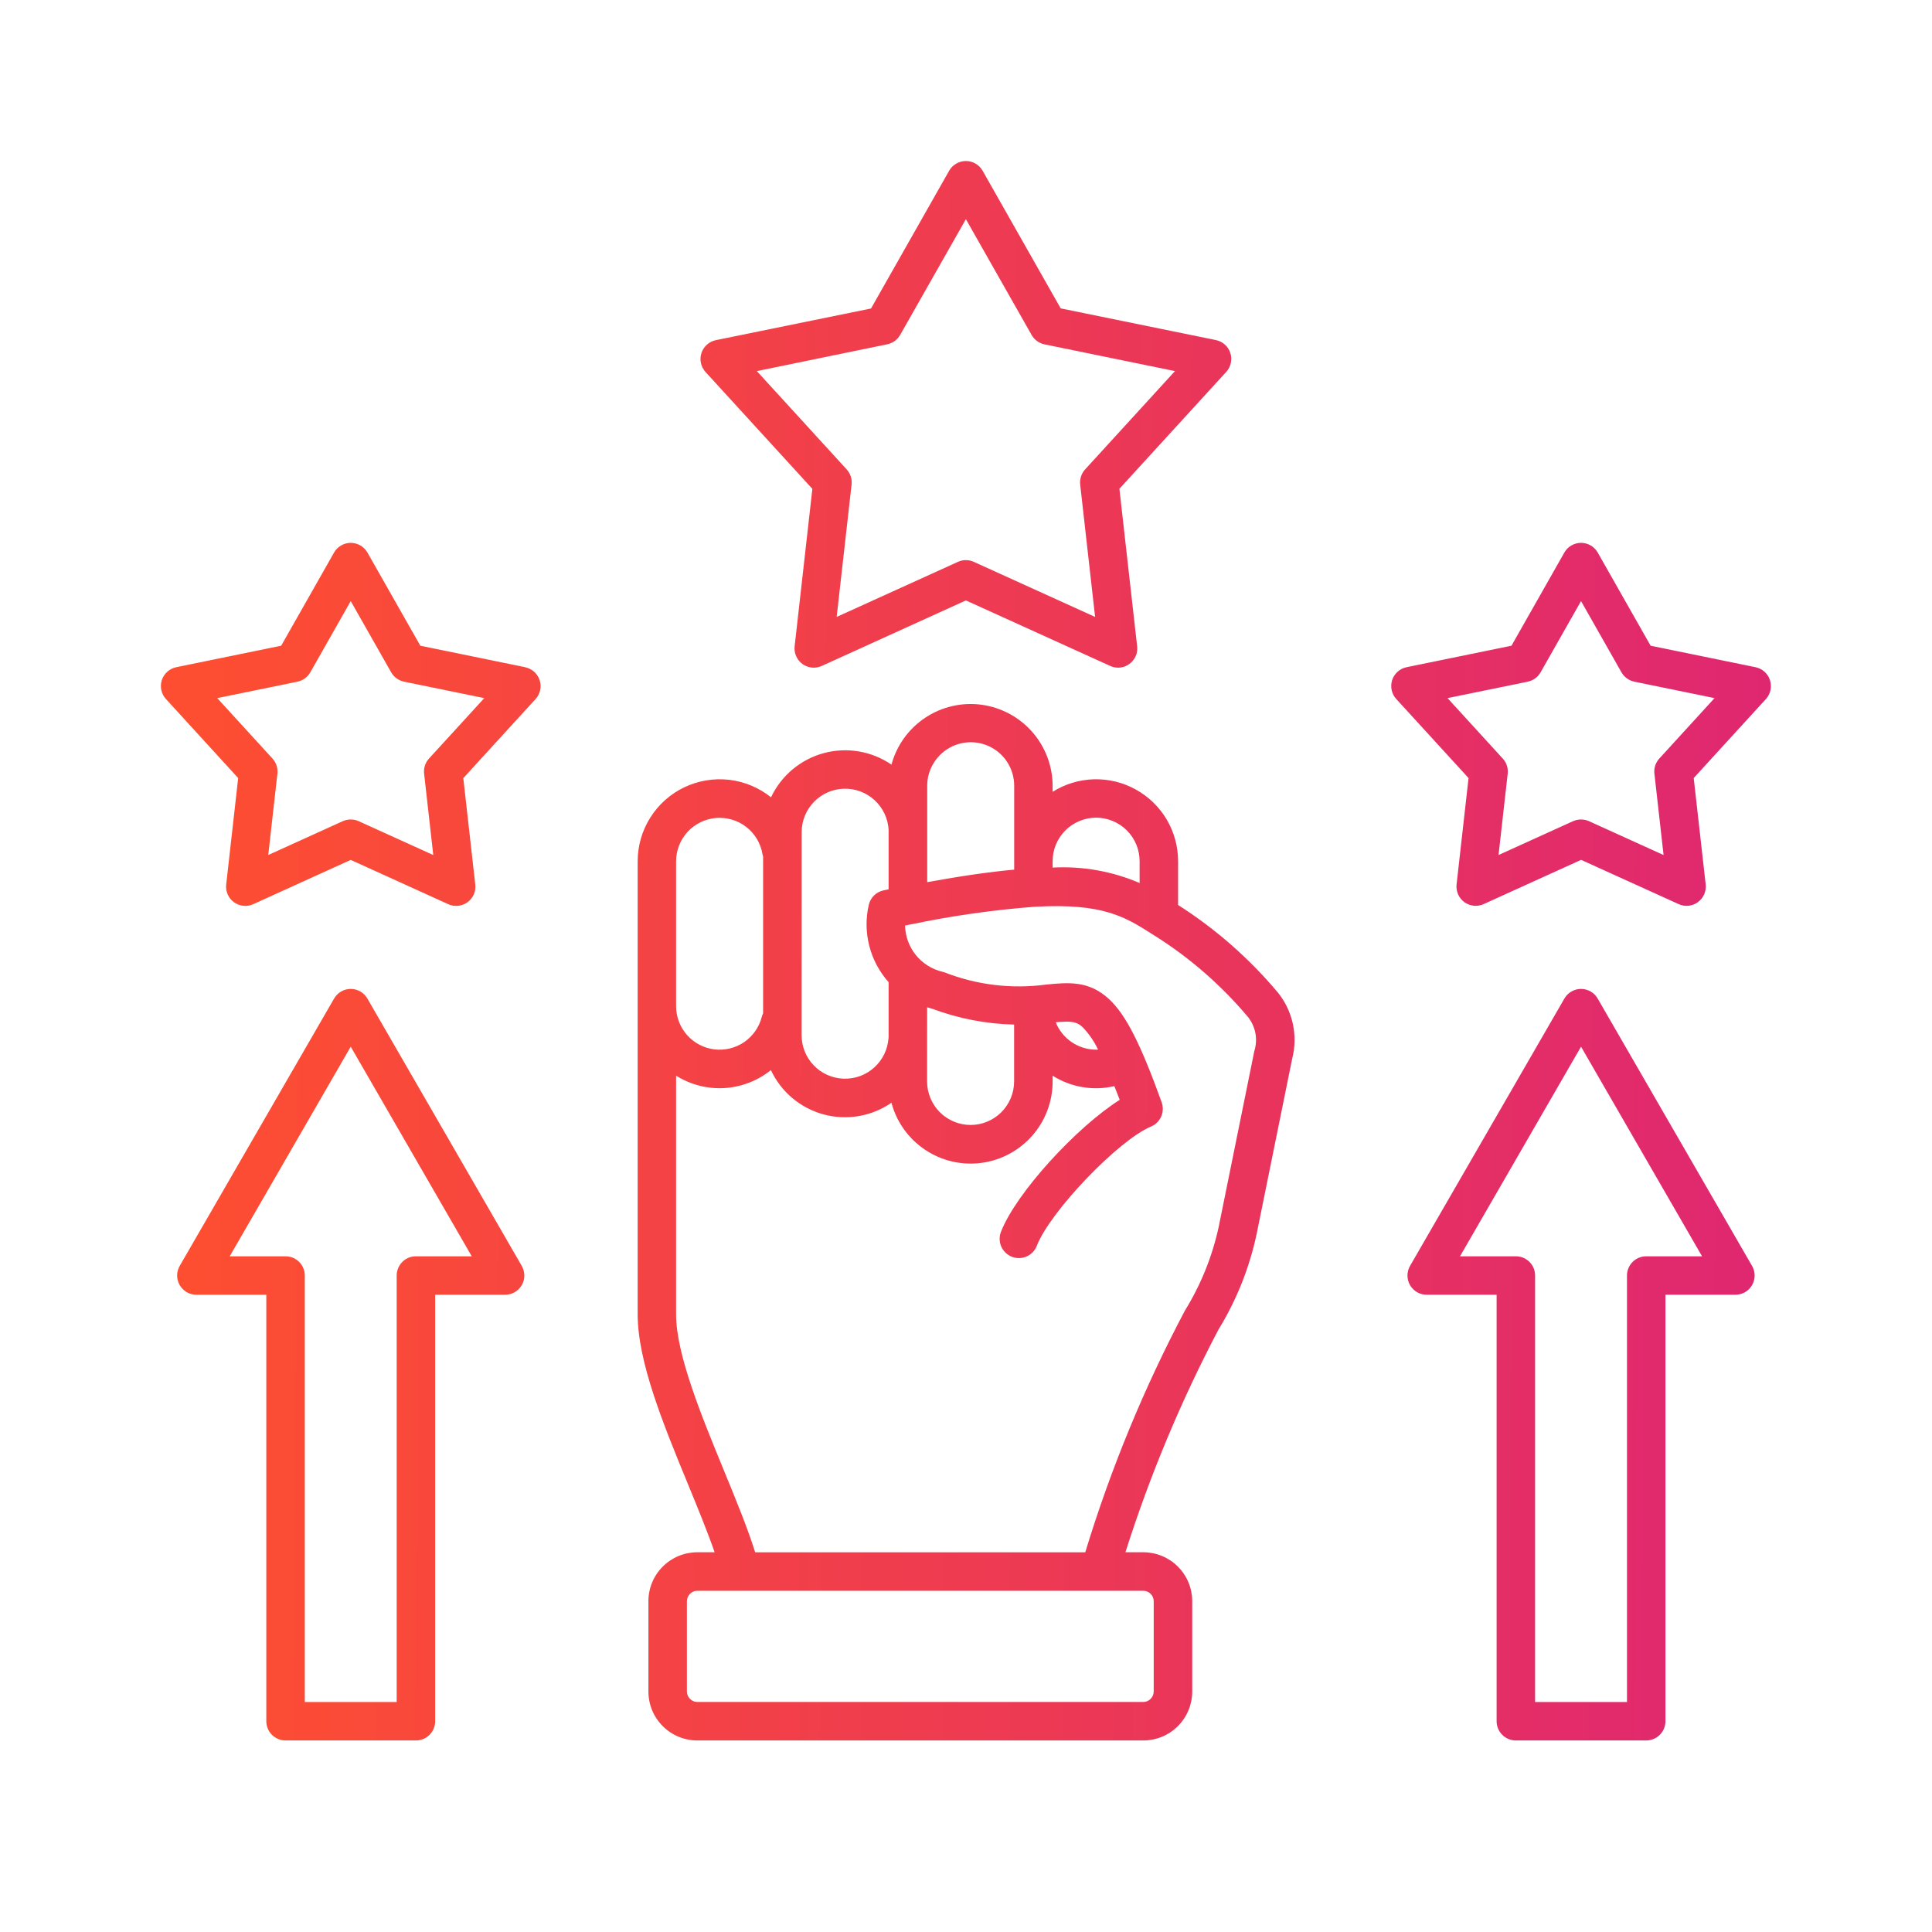 <?xml version="1.0" encoding="UTF-8"?> <svg xmlns="http://www.w3.org/2000/svg" width="50" height="50" viewBox="0 0 50 50" fill="none"><path d="M30.489 23.421V22.289C30.489 21.91 30.388 21.538 30.196 21.212C30.003 20.885 29.727 20.616 29.395 20.433C29.064 20.249 28.689 20.158 28.31 20.168C27.932 20.179 27.562 20.29 27.242 20.492V20.339C27.241 19.825 27.053 19.328 26.714 18.942C26.375 18.556 25.907 18.306 25.397 18.238C24.887 18.171 24.37 18.291 23.943 18.576C23.515 18.861 23.205 19.292 23.071 19.788C22.817 19.615 22.529 19.498 22.226 19.447C21.924 19.396 21.613 19.411 21.317 19.491C21.02 19.572 20.745 19.716 20.51 19.913C20.274 20.111 20.085 20.357 19.954 20.634C19.642 20.384 19.265 20.227 18.868 20.181C18.471 20.136 18.069 20.203 17.708 20.376C17.347 20.549 17.043 20.82 16.83 21.159C16.616 21.497 16.503 21.889 16.503 22.289V34.016C16.503 35.247 17.168 36.863 17.811 38.426C18.067 39.049 18.312 39.646 18.494 40.172H18.046C17.71 40.173 17.389 40.306 17.152 40.543C16.914 40.781 16.781 41.102 16.781 41.438V43.778C16.781 44.114 16.914 44.435 17.152 44.672C17.389 44.91 17.71 45.043 18.046 45.043H29.589C29.925 45.043 30.246 44.91 30.483 44.672C30.721 44.435 30.854 44.114 30.855 43.778V41.438C30.854 41.102 30.721 40.781 30.483 40.543C30.246 40.306 29.925 40.173 29.589 40.172H29.126C29.758 38.184 30.563 36.256 31.534 34.41C32 33.65 32.334 32.815 32.52 31.943L33.441 27.403C33.517 27.109 33.523 26.801 33.46 26.504C33.397 26.207 33.265 25.928 33.075 25.691C32.334 24.807 31.462 24.041 30.489 23.421ZM28.367 21.161C28.666 21.162 28.953 21.281 29.164 21.492C29.375 21.704 29.494 21.99 29.493 22.289V22.852C28.783 22.548 28.013 22.411 27.242 22.453V22.289C27.241 21.99 27.36 21.704 27.571 21.492C27.782 21.281 28.069 21.162 28.367 21.161ZM24.325 19.541C24.483 19.383 24.683 19.275 24.902 19.231C25.12 19.187 25.347 19.209 25.553 19.294C25.759 19.38 25.935 19.524 26.059 19.71C26.182 19.896 26.248 20.114 26.247 20.337V22.506C25.618 22.564 24.879 22.669 23.996 22.83V20.337C23.995 20.189 24.024 20.043 24.081 19.907C24.138 19.77 24.221 19.646 24.325 19.542V19.541ZM23.994 26.069C24.04 26.084 24.087 26.097 24.133 26.109C24.809 26.361 25.523 26.499 26.245 26.516V27.988C26.245 28.286 26.126 28.573 25.915 28.784C25.704 28.995 25.418 29.114 25.119 29.114C24.82 29.114 24.534 28.995 24.323 28.784C24.112 28.573 23.993 28.286 23.993 27.988L23.994 26.069ZM20.747 21.532C20.748 21.239 20.863 20.959 21.068 20.75C21.273 20.541 21.551 20.419 21.843 20.412C22.136 20.404 22.42 20.511 22.635 20.709C22.85 20.907 22.98 21.181 22.997 21.473V21.488V23.016L22.869 23.042C22.776 23.061 22.689 23.107 22.621 23.173C22.553 23.24 22.505 23.325 22.484 23.418C22.403 23.768 22.408 24.132 22.497 24.48C22.586 24.828 22.758 25.15 22.997 25.418V26.846C22.997 26.854 22.994 26.862 22.994 26.871C22.973 27.162 22.84 27.434 22.622 27.629C22.405 27.825 22.12 27.927 21.828 27.916C21.536 27.905 21.26 27.781 21.058 27.57C20.856 27.359 20.744 27.078 20.745 26.785L20.747 21.532ZM17.497 22.289C17.498 22.007 17.604 21.735 17.796 21.528C17.987 21.321 18.249 21.193 18.53 21.169C18.811 21.146 19.091 21.229 19.314 21.402C19.537 21.575 19.686 21.826 19.733 22.104C19.737 22.125 19.742 22.146 19.749 22.167V26.224C19.734 26.255 19.722 26.287 19.714 26.319C19.646 26.585 19.483 26.816 19.257 26.971C19.03 27.125 18.755 27.191 18.483 27.157C18.211 27.123 17.961 26.991 17.779 26.785C17.598 26.58 17.498 26.316 17.497 26.041V22.289ZM29.858 41.438V43.778C29.857 43.849 29.829 43.917 29.778 43.967C29.728 44.018 29.66 44.046 29.589 44.047H18.046C17.975 44.046 17.907 44.018 17.857 43.967C17.806 43.917 17.778 43.849 17.777 43.778V41.438C17.778 41.367 17.806 41.299 17.857 41.248C17.907 41.198 17.975 41.169 18.046 41.169H29.589C29.66 41.169 29.728 41.198 29.778 41.248C29.829 41.299 29.857 41.367 29.858 41.438ZM32.461 27.205L31.541 31.745C31.375 32.516 31.077 33.253 30.662 33.924C29.607 35.921 28.744 38.013 28.086 40.174H19.544C19.344 39.538 19.046 38.812 18.732 38.049C18.154 36.641 17.497 35.05 17.497 34.016V27.838C17.87 28.073 18.307 28.185 18.747 28.159C19.187 28.133 19.608 27.97 19.951 27.694C20.081 27.973 20.27 28.22 20.506 28.418C20.741 28.616 21.017 28.76 21.314 28.841C21.611 28.921 21.922 28.936 22.225 28.884C22.529 28.832 22.817 28.714 23.07 28.539C23.203 29.037 23.512 29.469 23.94 29.755C24.368 30.042 24.885 30.163 25.396 30.096C25.906 30.029 26.375 29.778 26.715 29.391C27.054 29.004 27.242 28.507 27.242 27.992V27.839C27.477 27.988 27.739 28.088 28.013 28.134C28.288 28.181 28.568 28.172 28.839 28.109C28.886 28.221 28.929 28.34 28.978 28.464C27.862 29.169 26.293 30.875 25.904 31.882C25.857 32.005 25.86 32.142 25.913 32.263C25.967 32.383 26.066 32.478 26.189 32.526C26.312 32.573 26.449 32.57 26.57 32.517C26.691 32.463 26.786 32.364 26.833 32.241C27.176 31.354 28.943 29.509 29.786 29.156C29.904 29.107 29.999 29.014 30.051 28.897C30.102 28.78 30.107 28.648 30.064 28.527C29.518 27.012 29.138 26.264 28.705 25.86C28.182 25.371 27.641 25.425 27.071 25.481C26.184 25.6 25.281 25.492 24.448 25.166C24.43 25.16 24.412 25.155 24.393 25.15C24.122 25.087 23.879 24.934 23.703 24.718C23.527 24.5 23.429 24.231 23.423 23.952L23.594 23.918H23.598C24.634 23.702 25.682 23.552 26.737 23.47H26.743C26.764 23.47 26.784 23.468 26.804 23.466C28.545 23.37 29.121 23.734 29.79 24.157L29.856 24.199C30.779 24.775 31.604 25.493 32.303 26.326C32.398 26.448 32.463 26.593 32.491 26.746C32.518 26.899 32.508 27.057 32.461 27.205ZM27.322 26.456C27.732 26.42 27.865 26.439 28.022 26.586C28.184 26.756 28.317 26.951 28.418 27.163C28.401 27.163 28.385 27.166 28.367 27.166C28.142 27.165 27.922 27.097 27.736 26.971C27.55 26.844 27.405 26.665 27.322 26.456ZM9.508 25.843C9.465 25.767 9.402 25.704 9.326 25.66C9.251 25.617 9.165 25.593 9.077 25.593C8.99 25.593 8.904 25.617 8.828 25.66C8.752 25.704 8.69 25.767 8.646 25.843L4.651 32.761C4.607 32.837 4.584 32.923 4.584 33.01C4.584 33.098 4.607 33.184 4.651 33.259C4.695 33.335 4.758 33.398 4.833 33.442C4.909 33.486 4.995 33.508 5.083 33.508H6.892V44.545C6.892 44.611 6.905 44.675 6.93 44.736C6.955 44.796 6.992 44.851 7.038 44.897C7.084 44.944 7.139 44.98 7.2 45.005C7.26 45.03 7.325 45.043 7.39 45.043H10.764C10.829 45.043 10.894 45.03 10.955 45.005C11.015 44.98 11.07 44.944 11.116 44.897C11.162 44.851 11.199 44.796 11.224 44.736C11.249 44.675 11.262 44.611 11.262 44.545V33.508H13.072C13.159 33.508 13.245 33.485 13.321 33.442C13.396 33.398 13.459 33.335 13.503 33.259C13.547 33.184 13.57 33.098 13.57 33.01C13.569 32.923 13.546 32.837 13.503 32.761L9.508 25.843ZM10.764 32.513C10.699 32.513 10.634 32.525 10.573 32.55C10.513 32.575 10.458 32.612 10.412 32.658C10.366 32.705 10.329 32.759 10.304 32.82C10.279 32.88 10.266 32.945 10.266 33.01V44.048H7.888V33.01C7.888 32.878 7.836 32.752 7.742 32.658C7.649 32.565 7.522 32.513 7.39 32.513H5.945L9.077 27.088L12.209 32.513H10.764ZM41.348 25.843C41.305 25.767 41.242 25.704 41.166 25.66C41.09 25.617 41.005 25.593 40.917 25.593C40.83 25.593 40.744 25.617 40.668 25.66C40.592 25.704 40.529 25.767 40.486 25.843L36.492 32.761C36.448 32.837 36.425 32.923 36.425 33.01C36.425 33.098 36.448 33.184 36.491 33.259C36.535 33.335 36.598 33.398 36.673 33.442C36.749 33.485 36.835 33.508 36.922 33.508H38.732V44.545C38.732 44.611 38.745 44.675 38.77 44.736C38.795 44.796 38.832 44.851 38.878 44.897C38.924 44.944 38.979 44.98 39.04 45.005C39.1 45.03 39.165 45.043 39.23 45.043H42.604C42.669 45.043 42.734 45.03 42.794 45.005C42.855 44.98 42.91 44.944 42.956 44.897C43.002 44.851 43.039 44.796 43.064 44.736C43.089 44.675 43.102 44.611 43.102 44.545V33.508H44.912C44.999 33.508 45.085 33.486 45.161 33.442C45.237 33.398 45.3 33.335 45.343 33.259C45.387 33.184 45.41 33.098 45.41 33.01C45.41 32.923 45.387 32.837 45.343 32.761L41.348 25.843ZM42.604 32.513C42.472 32.513 42.345 32.565 42.252 32.658C42.159 32.752 42.106 32.878 42.106 33.01V44.048H39.728V33.01C39.728 32.945 39.716 32.88 39.691 32.82C39.666 32.759 39.629 32.705 39.583 32.658C39.536 32.612 39.481 32.575 39.421 32.55C39.361 32.525 39.296 32.513 39.23 32.513H37.785L40.917 27.088L44.049 32.513H42.604ZM13.592 17.267L10.878 16.711L9.51 14.302C9.467 14.225 9.404 14.161 9.328 14.117C9.252 14.073 9.165 14.049 9.077 14.049C8.989 14.049 8.903 14.073 8.827 14.117C8.75 14.161 8.687 14.225 8.644 14.302L7.277 16.711L4.562 17.267C4.476 17.285 4.396 17.325 4.33 17.383C4.265 17.442 4.216 17.517 4.188 17.601C4.161 17.684 4.157 17.774 4.175 17.86C4.194 17.946 4.235 18.026 4.295 18.091L6.164 20.136L5.854 22.891C5.844 22.979 5.857 23.067 5.893 23.148C5.928 23.228 5.984 23.298 6.056 23.35C6.127 23.401 6.211 23.433 6.298 23.442C6.386 23.451 6.474 23.437 6.554 23.4L9.077 22.254L11.6 23.4C11.68 23.437 11.769 23.451 11.856 23.442C11.944 23.433 12.027 23.401 12.099 23.35C12.17 23.298 12.226 23.228 12.262 23.148C12.297 23.067 12.31 22.979 12.3 22.891L11.99 20.138L13.86 18.092C13.919 18.027 13.96 17.948 13.979 17.862C13.998 17.776 13.993 17.686 13.966 17.603C13.939 17.519 13.89 17.444 13.824 17.385C13.758 17.327 13.678 17.286 13.592 17.269V17.267ZM11.103 19.631C11.055 19.683 11.019 19.745 10.997 19.813C10.975 19.88 10.967 19.952 10.976 20.023L11.213 22.128L9.283 21.252C9.218 21.223 9.148 21.208 9.077 21.208C9.006 21.208 8.936 21.223 8.871 21.252L6.942 22.128L7.179 20.023C7.187 19.952 7.18 19.88 7.158 19.813C7.136 19.745 7.099 19.683 7.052 19.631L5.622 18.067L7.698 17.642C7.767 17.627 7.833 17.598 7.891 17.556C7.948 17.515 7.996 17.461 8.031 17.399L9.077 15.556L10.123 17.399C10.158 17.461 10.206 17.515 10.264 17.556C10.321 17.598 10.387 17.627 10.457 17.642L12.533 18.067L11.103 19.631ZM45.806 17.601C45.779 17.517 45.73 17.442 45.664 17.383C45.598 17.325 45.518 17.285 45.432 17.267L42.718 16.711L41.35 14.302C41.307 14.225 41.244 14.161 41.168 14.117C41.092 14.073 41.005 14.049 40.917 14.049C40.829 14.049 40.742 14.073 40.666 14.117C40.59 14.161 40.527 14.225 40.484 14.302L39.117 16.711L36.403 17.267C36.317 17.284 36.237 17.324 36.171 17.383C36.105 17.442 36.056 17.517 36.029 17.6C36.002 17.684 35.998 17.773 36.016 17.86C36.035 17.946 36.076 18.025 36.135 18.09L38.006 20.136L37.696 22.889C37.686 22.977 37.7 23.065 37.735 23.145C37.771 23.226 37.827 23.296 37.898 23.348C37.969 23.399 38.053 23.431 38.141 23.44C38.228 23.449 38.316 23.435 38.397 23.398L40.919 22.253L43.442 23.398C43.523 23.435 43.611 23.449 43.698 23.441C43.786 23.432 43.87 23.4 43.941 23.348C44.012 23.296 44.068 23.226 44.104 23.146C44.139 23.065 44.153 22.977 44.143 22.889L43.833 20.136L45.702 18.091C45.761 18.025 45.802 17.946 45.82 17.86C45.838 17.774 45.833 17.684 45.806 17.601ZM42.943 19.631C42.895 19.683 42.859 19.745 42.837 19.813C42.815 19.88 42.807 19.952 42.816 20.023L43.053 22.128L41.123 21.252C41.058 21.223 40.988 21.208 40.917 21.208C40.846 21.208 40.776 21.223 40.711 21.252L38.782 22.128L39.019 20.023C39.027 19.952 39.02 19.88 38.998 19.813C38.976 19.745 38.939 19.683 38.891 19.631L37.462 18.067L39.538 17.642C39.607 17.627 39.673 17.598 39.731 17.556C39.788 17.515 39.836 17.461 39.871 17.399L40.917 15.556L41.963 17.399C41.998 17.461 42.046 17.515 42.104 17.556C42.161 17.598 42.227 17.627 42.297 17.642L44.372 18.067L42.943 19.631ZM21.024 12.652L20.565 16.726C20.555 16.813 20.569 16.902 20.605 16.982C20.64 17.063 20.696 17.133 20.767 17.184C20.839 17.236 20.922 17.268 21.01 17.277C21.098 17.286 21.186 17.271 21.266 17.235L24.997 15.539L28.729 17.233C28.793 17.263 28.863 17.279 28.934 17.279C29.004 17.28 29.074 17.265 29.138 17.236C29.202 17.207 29.26 17.166 29.306 17.113C29.353 17.061 29.388 16.999 29.41 16.932C29.431 16.864 29.437 16.794 29.429 16.724L28.97 12.65L31.735 9.625C31.794 9.56 31.836 9.48 31.854 9.394C31.873 9.308 31.868 9.219 31.841 9.135C31.814 9.051 31.765 8.976 31.699 8.918C31.634 8.859 31.554 8.819 31.467 8.801L27.451 7.981L25.43 4.419C25.387 4.342 25.324 4.279 25.248 4.235C25.172 4.19 25.085 4.167 24.997 4.167C24.909 4.167 24.823 4.19 24.747 4.235C24.67 4.279 24.607 4.342 24.564 4.419L22.542 7.984L18.527 8.803C18.441 8.821 18.36 8.861 18.295 8.92C18.229 8.978 18.18 9.053 18.153 9.137C18.126 9.221 18.121 9.31 18.14 9.396C18.159 9.482 18.2 9.562 18.259 9.627L21.024 12.652ZM22.963 8.91C23.032 8.895 23.098 8.866 23.156 8.825C23.213 8.783 23.261 8.729 23.296 8.668L24.997 5.672L26.698 8.669C26.733 8.731 26.781 8.785 26.838 8.826C26.896 8.868 26.962 8.897 27.031 8.912L30.408 9.604L28.083 12.148C28.035 12.2 27.998 12.263 27.977 12.33C27.955 12.398 27.947 12.47 27.955 12.54L28.341 15.966L25.203 14.541C25.139 14.511 25.068 14.496 24.997 14.496C24.926 14.496 24.856 14.511 24.791 14.541L21.653 15.966L22.039 12.54C22.047 12.47 22.04 12.398 22.018 12.33C21.996 12.263 21.959 12.2 21.912 12.148L19.587 9.604L22.963 8.91Z" fill="url(#paint0_linear_4001_3744)"></path><defs><linearGradient id="paint0_linear_4001_3744" x1="45.967" y1="29.101" x2="5.062" y2="28.868" gradientUnits="userSpaceOnUse"><stop stop-color="#DF2771"></stop><stop offset="1" stop-color="#FD4E32"></stop></linearGradient></defs></svg> 